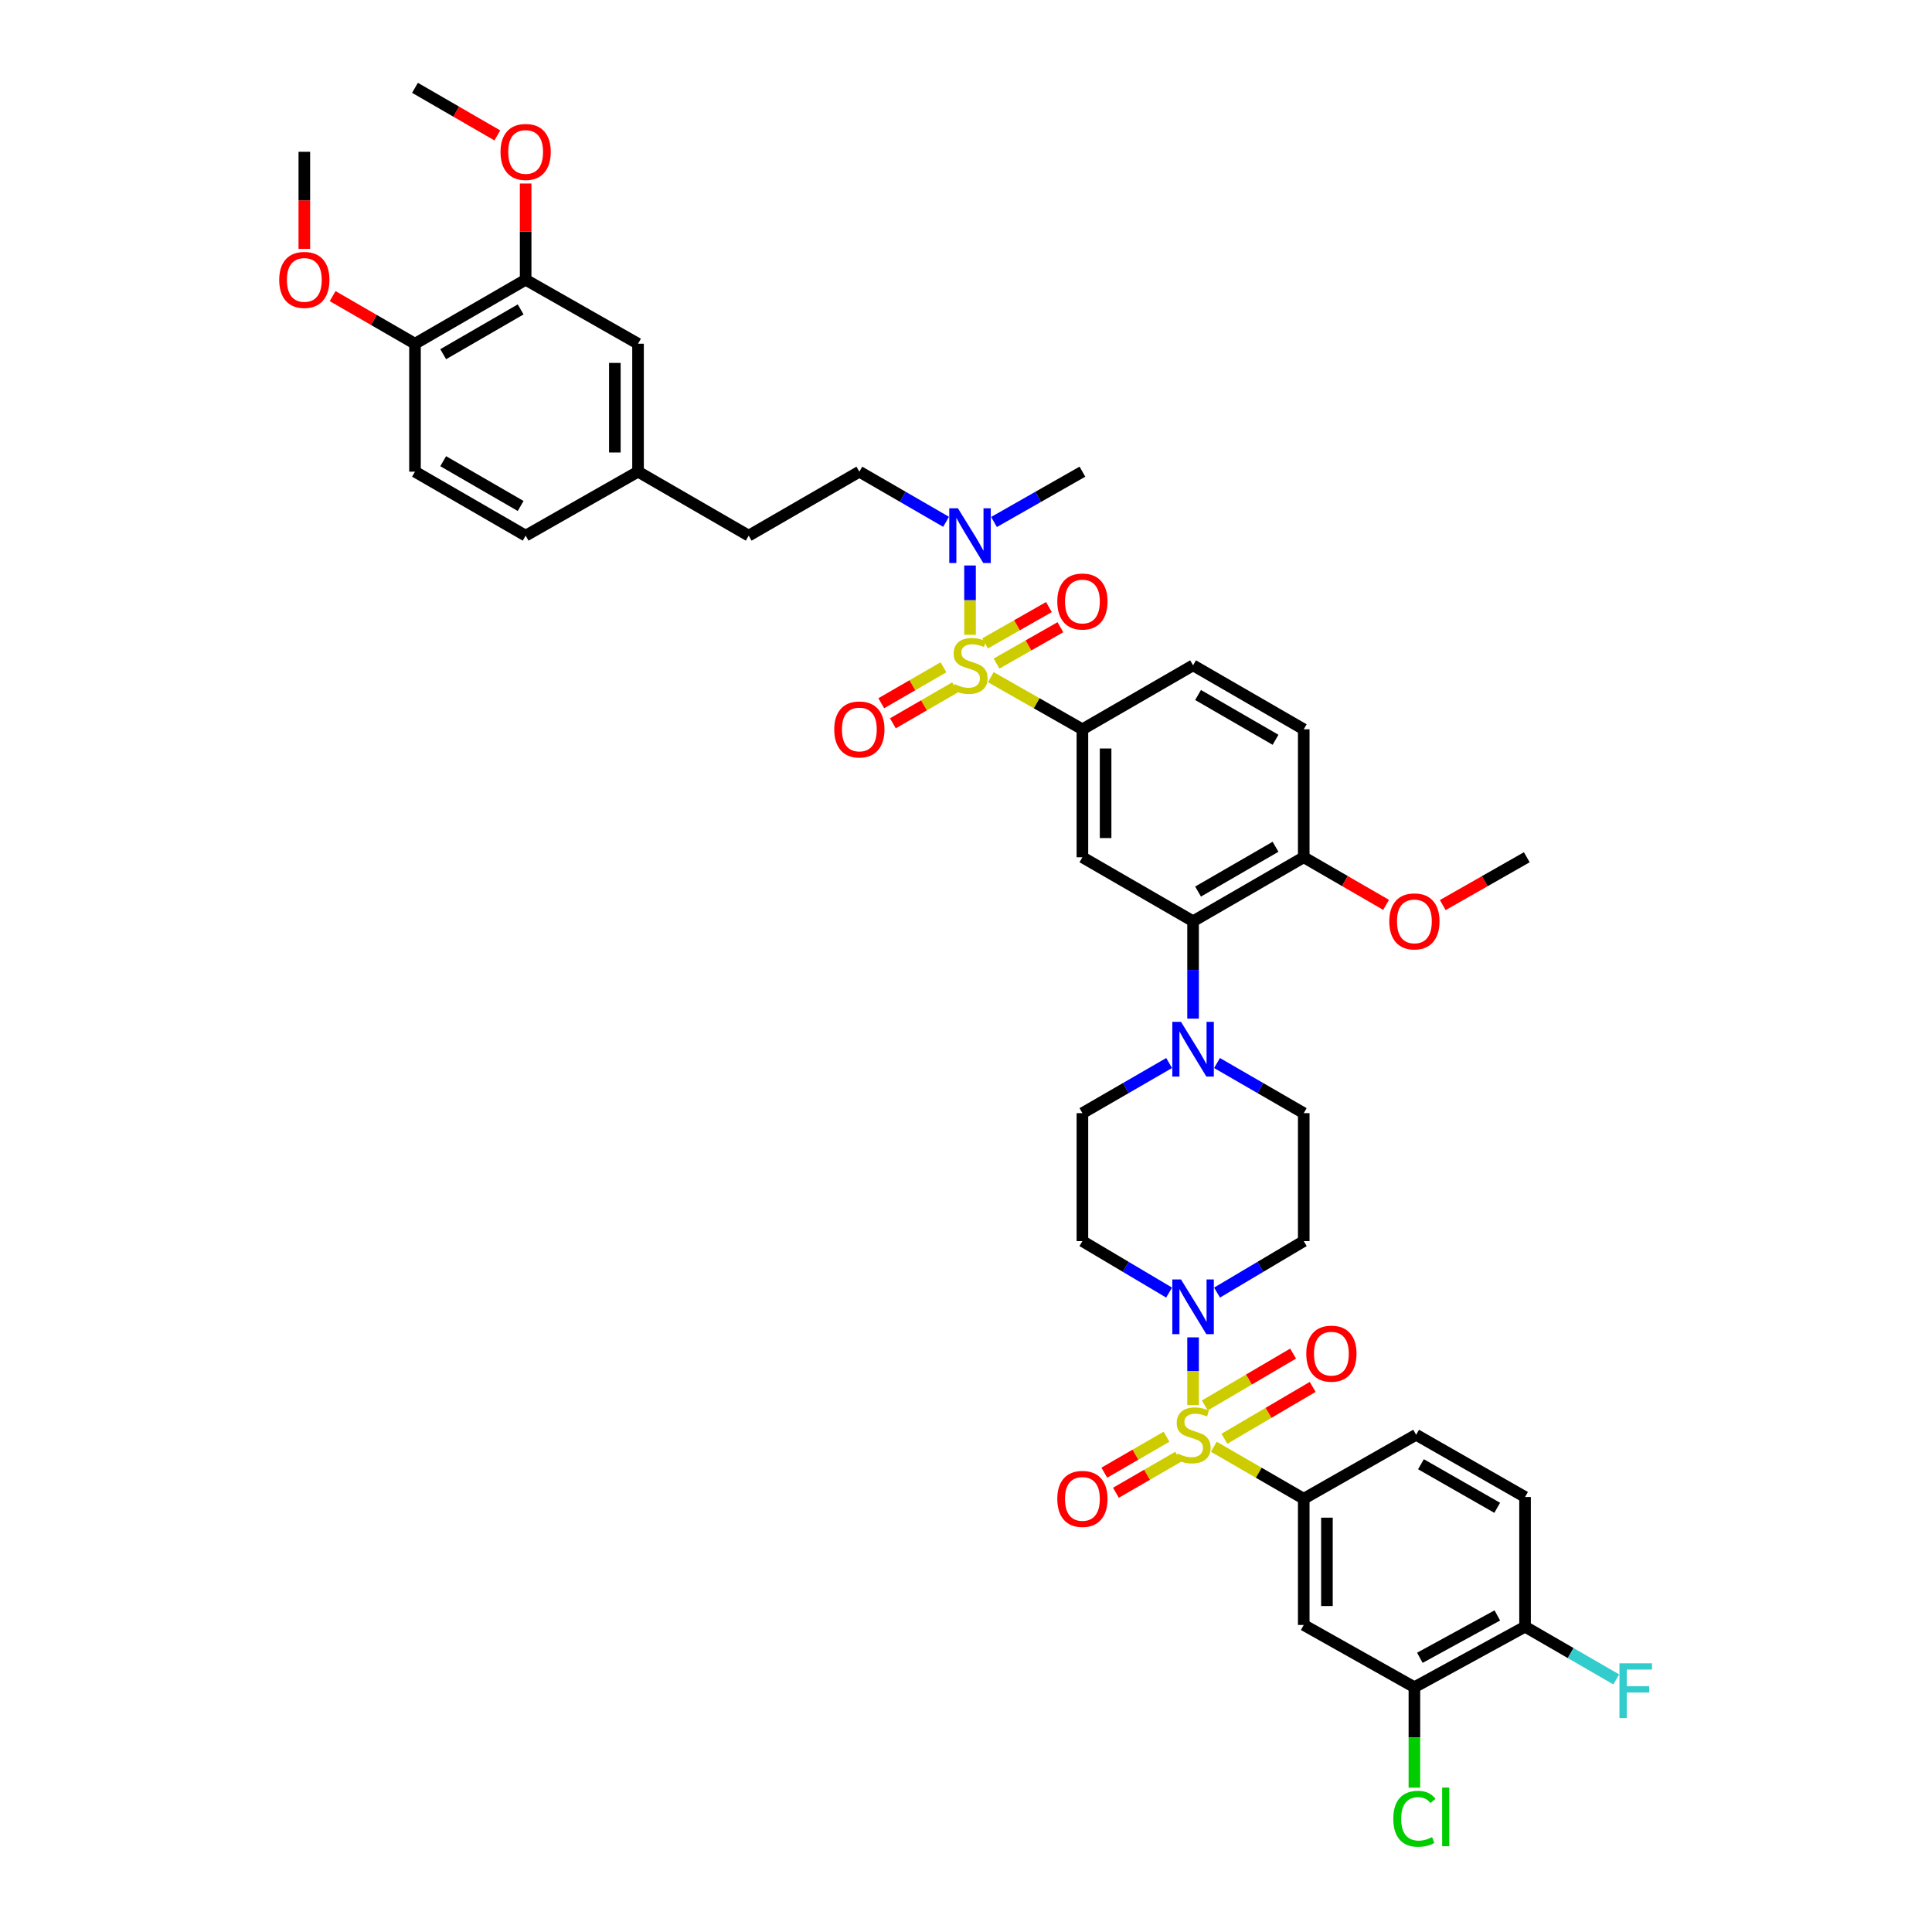 <?xml version='1.0' encoding='iso-8859-1'?>
<svg version='1.1' baseProfile='full'
              xmlns='http://www.w3.org/2000/svg'
                      xmlns:rdkit='http://www.rdkit.org/xml'
                      xmlns:xlink='http://www.w3.org/1999/xlink'
                  xml:space='preserve'
width='1000px' height='1000px' viewBox='0 0 1000 1000'>
<!-- END OF HEADER -->
<rect style='opacity:1.0;fill:#FFFFFF;stroke:none' width='1000' height='1000' x='0' y='0'> </rect>
<path class='bond-0' d='M 560.254,377.486 L 560.254,443.714' style='fill:none;fill-rule:evenodd;stroke:#000000;stroke-width:6px;stroke-linecap:butt;stroke-linejoin:miter;stroke-opacity:1' />
<path class='bond-0' d='M 572.257,387.421 L 572.257,433.78' style='fill:none;fill-rule:evenodd;stroke:#000000;stroke-width:6px;stroke-linecap:butt;stroke-linejoin:miter;stroke-opacity:1' />
<path class='bond-1' d='M 560.254,377.486 L 617.533,344.373' style='fill:none;fill-rule:evenodd;stroke:#000000;stroke-width:6px;stroke-linecap:butt;stroke-linejoin:miter;stroke-opacity:1' />
<path class='bond-2' d='M 560.254,377.486 L 536.544,363.99' style='fill:none;fill-rule:evenodd;stroke:#000000;stroke-width:6px;stroke-linecap:butt;stroke-linejoin:miter;stroke-opacity:1' />
<path class='bond-2' d='M 536.544,363.99 L 512.835,350.494' style='fill:none;fill-rule:evenodd;stroke:#CCCC00;stroke-width:6px;stroke-linecap:butt;stroke-linejoin:miter;stroke-opacity:1' />
<path class='bond-3' d='M 560.254,443.714 L 617.533,476.828' style='fill:none;fill-rule:evenodd;stroke:#000000;stroke-width:6px;stroke-linecap:butt;stroke-linejoin:miter;stroke-opacity:1' />
<path class='bond-4' d='M 617.533,476.828 L 674.812,443.714' style='fill:none;fill-rule:evenodd;stroke:#000000;stroke-width:6px;stroke-linecap:butt;stroke-linejoin:miter;stroke-opacity:1' />
<path class='bond-4' d='M 620.118,461.47 L 660.213,438.29' style='fill:none;fill-rule:evenodd;stroke:#000000;stroke-width:6px;stroke-linecap:butt;stroke-linejoin:miter;stroke-opacity:1' />
<path class='bond-5' d='M 617.533,476.828 L 617.533,502.034' style='fill:none;fill-rule:evenodd;stroke:#000000;stroke-width:6px;stroke-linecap:butt;stroke-linejoin:miter;stroke-opacity:1' />
<path class='bond-5' d='M 617.533,502.034 L 617.533,527.24' style='fill:none;fill-rule:evenodd;stroke:#0000FF;stroke-width:6px;stroke-linecap:butt;stroke-linejoin:miter;stroke-opacity:1' />
<path class='bond-6' d='M 674.812,443.714 L 674.812,377.486' style='fill:none;fill-rule:evenodd;stroke:#000000;stroke-width:6px;stroke-linecap:butt;stroke-linejoin:miter;stroke-opacity:1' />
<path class='bond-7' d='M 674.812,443.714 L 696.125,456.035' style='fill:none;fill-rule:evenodd;stroke:#000000;stroke-width:6px;stroke-linecap:butt;stroke-linejoin:miter;stroke-opacity:1' />
<path class='bond-7' d='M 696.125,456.035 L 717.437,468.356' style='fill:none;fill-rule:evenodd;stroke:#FF0000;stroke-width:6px;stroke-linecap:butt;stroke-linejoin:miter;stroke-opacity:1' />
<path class='bond-8' d='M 674.812,377.486 L 617.533,344.373' style='fill:none;fill-rule:evenodd;stroke:#000000;stroke-width:6px;stroke-linecap:butt;stroke-linejoin:miter;stroke-opacity:1' />
<path class='bond-8' d='M 660.213,382.91 L 620.118,359.731' style='fill:none;fill-rule:evenodd;stroke:#000000;stroke-width:6px;stroke-linecap:butt;stroke-linejoin:miter;stroke-opacity:1' />
<path class='bond-9' d='M 488.344,345.383 L 472.243,354.69' style='fill:none;fill-rule:evenodd;stroke:#CCCC00;stroke-width:6px;stroke-linecap:butt;stroke-linejoin:miter;stroke-opacity:1' />
<path class='bond-9' d='M 472.243,354.69 L 456.143,363.998' style='fill:none;fill-rule:evenodd;stroke:#FF0000;stroke-width:6px;stroke-linecap:butt;stroke-linejoin:miter;stroke-opacity:1' />
<path class='bond-9' d='M 494.351,355.774 L 478.25,365.082' style='fill:none;fill-rule:evenodd;stroke:#CCCC00;stroke-width:6px;stroke-linecap:butt;stroke-linejoin:miter;stroke-opacity:1' />
<path class='bond-9' d='M 478.25,365.082 L 462.15,374.389' style='fill:none;fill-rule:evenodd;stroke:#FF0000;stroke-width:6px;stroke-linecap:butt;stroke-linejoin:miter;stroke-opacity:1' />
<path class='bond-10' d='M 502.081,328.575 L 502.081,310.634' style='fill:none;fill-rule:evenodd;stroke:#CCCC00;stroke-width:6px;stroke-linecap:butt;stroke-linejoin:miter;stroke-opacity:1' />
<path class='bond-10' d='M 502.081,310.634 L 502.081,292.694' style='fill:none;fill-rule:evenodd;stroke:#0000FF;stroke-width:6px;stroke-linecap:butt;stroke-linejoin:miter;stroke-opacity:1' />
<path class='bond-11' d='M 515.804,343.467 L 532.331,334.059' style='fill:none;fill-rule:evenodd;stroke:#CCCC00;stroke-width:6px;stroke-linecap:butt;stroke-linejoin:miter;stroke-opacity:1' />
<path class='bond-11' d='M 532.331,334.059 L 548.859,324.651' style='fill:none;fill-rule:evenodd;stroke:#FF0000;stroke-width:6px;stroke-linecap:butt;stroke-linejoin:miter;stroke-opacity:1' />
<path class='bond-11' d='M 509.866,333.036 L 526.393,323.628' style='fill:none;fill-rule:evenodd;stroke:#CCCC00;stroke-width:6px;stroke-linecap:butt;stroke-linejoin:miter;stroke-opacity:1' />
<path class='bond-11' d='M 526.393,323.628 L 542.921,314.22' style='fill:none;fill-rule:evenodd;stroke:#FF0000;stroke-width:6px;stroke-linecap:butt;stroke-linejoin:miter;stroke-opacity:1' />
<path class='bond-12' d='M 514.495,270.185 L 537.374,257.161' style='fill:none;fill-rule:evenodd;stroke:#0000FF;stroke-width:6px;stroke-linecap:butt;stroke-linejoin:miter;stroke-opacity:1' />
<path class='bond-12' d='M 537.374,257.161 L 560.254,244.138' style='fill:none;fill-rule:evenodd;stroke:#000000;stroke-width:6px;stroke-linecap:butt;stroke-linejoin:miter;stroke-opacity:1' />
<path class='bond-13' d='M 489.687,270.086 L 467.245,257.112' style='fill:none;fill-rule:evenodd;stroke:#0000FF;stroke-width:6px;stroke-linecap:butt;stroke-linejoin:miter;stroke-opacity:1' />
<path class='bond-13' d='M 467.245,257.112 L 444.802,244.138' style='fill:none;fill-rule:evenodd;stroke:#000000;stroke-width:6px;stroke-linecap:butt;stroke-linejoin:miter;stroke-opacity:1' />
<path class='bond-14' d='M 746.765,468.475 L 768.514,456.095' style='fill:none;fill-rule:evenodd;stroke:#FF0000;stroke-width:6px;stroke-linecap:butt;stroke-linejoin:miter;stroke-opacity:1' />
<path class='bond-14' d='M 768.514,456.095 L 790.264,443.714' style='fill:none;fill-rule:evenodd;stroke:#000000;stroke-width:6px;stroke-linecap:butt;stroke-linejoin:miter;stroke-opacity:1' />
<path class='bond-15' d='M 605.139,550.221 L 582.696,563.195' style='fill:none;fill-rule:evenodd;stroke:#0000FF;stroke-width:6px;stroke-linecap:butt;stroke-linejoin:miter;stroke-opacity:1' />
<path class='bond-15' d='M 582.696,563.195 L 560.254,576.169' style='fill:none;fill-rule:evenodd;stroke:#000000;stroke-width:6px;stroke-linecap:butt;stroke-linejoin:miter;stroke-opacity:1' />
<path class='bond-16' d='M 629.927,550.221 L 652.37,563.195' style='fill:none;fill-rule:evenodd;stroke:#0000FF;stroke-width:6px;stroke-linecap:butt;stroke-linejoin:miter;stroke-opacity:1' />
<path class='bond-16' d='M 652.37,563.195 L 674.812,576.169' style='fill:none;fill-rule:evenodd;stroke:#000000;stroke-width:6px;stroke-linecap:butt;stroke-linejoin:miter;stroke-opacity:1' />
<path class='bond-17' d='M 560.254,576.169 L 560.254,642.397' style='fill:none;fill-rule:evenodd;stroke:#000000;stroke-width:6px;stroke-linecap:butt;stroke-linejoin:miter;stroke-opacity:1' />
<path class='bond-18' d='M 560.254,642.397 L 582.691,655.718' style='fill:none;fill-rule:evenodd;stroke:#000000;stroke-width:6px;stroke-linecap:butt;stroke-linejoin:miter;stroke-opacity:1' />
<path class='bond-18' d='M 582.691,655.718 L 605.128,669.039' style='fill:none;fill-rule:evenodd;stroke:#0000FF;stroke-width:6px;stroke-linecap:butt;stroke-linejoin:miter;stroke-opacity:1' />
<path class='bond-19' d='M 629.938,669.039 L 652.375,655.718' style='fill:none;fill-rule:evenodd;stroke:#0000FF;stroke-width:6px;stroke-linecap:butt;stroke-linejoin:miter;stroke-opacity:1' />
<path class='bond-19' d='M 652.375,655.718 L 674.812,642.397' style='fill:none;fill-rule:evenodd;stroke:#000000;stroke-width:6px;stroke-linecap:butt;stroke-linejoin:miter;stroke-opacity:1' />
<path class='bond-20' d='M 617.533,692.22 L 617.533,709.736' style='fill:none;fill-rule:evenodd;stroke:#0000FF;stroke-width:6px;stroke-linecap:butt;stroke-linejoin:miter;stroke-opacity:1' />
<path class='bond-20' d='M 617.533,709.736 L 617.533,727.252' style='fill:none;fill-rule:evenodd;stroke:#CCCC00;stroke-width:6px;stroke-linecap:butt;stroke-linejoin:miter;stroke-opacity:1' />
<path class='bond-21' d='M 674.812,642.397 L 674.812,576.169' style='fill:none;fill-rule:evenodd;stroke:#000000;stroke-width:6px;stroke-linecap:butt;stroke-linejoin:miter;stroke-opacity:1' />
<path class='bond-22' d='M 603.795,743.642 L 587.695,752.95' style='fill:none;fill-rule:evenodd;stroke:#CCCC00;stroke-width:6px;stroke-linecap:butt;stroke-linejoin:miter;stroke-opacity:1' />
<path class='bond-22' d='M 587.695,752.95 L 571.594,762.258' style='fill:none;fill-rule:evenodd;stroke:#FF0000;stroke-width:6px;stroke-linecap:butt;stroke-linejoin:miter;stroke-opacity:1' />
<path class='bond-22' d='M 609.803,754.033 L 593.702,763.341' style='fill:none;fill-rule:evenodd;stroke:#CCCC00;stroke-width:6px;stroke-linecap:butt;stroke-linejoin:miter;stroke-opacity:1' />
<path class='bond-22' d='M 593.702,763.341 L 577.602,772.649' style='fill:none;fill-rule:evenodd;stroke:#FF0000;stroke-width:6px;stroke-linecap:butt;stroke-linejoin:miter;stroke-opacity:1' />
<path class='bond-23' d='M 633.755,744.702 L 656.599,731.281' style='fill:none;fill-rule:evenodd;stroke:#CCCC00;stroke-width:6px;stroke-linecap:butt;stroke-linejoin:miter;stroke-opacity:1' />
<path class='bond-23' d='M 656.599,731.281 L 679.443,717.861' style='fill:none;fill-rule:evenodd;stroke:#FF0000;stroke-width:6px;stroke-linecap:butt;stroke-linejoin:miter;stroke-opacity:1' />
<path class='bond-23' d='M 623.622,727.454 L 646.466,714.033' style='fill:none;fill-rule:evenodd;stroke:#CCCC00;stroke-width:6px;stroke-linecap:butt;stroke-linejoin:miter;stroke-opacity:1' />
<path class='bond-23' d='M 646.466,714.033 L 669.309,700.613' style='fill:none;fill-rule:evenodd;stroke:#FF0000;stroke-width:6px;stroke-linecap:butt;stroke-linejoin:miter;stroke-opacity:1' />
<path class='bond-24' d='M 628.267,748.838 L 651.54,762.292' style='fill:none;fill-rule:evenodd;stroke:#CCCC00;stroke-width:6px;stroke-linecap:butt;stroke-linejoin:miter;stroke-opacity:1' />
<path class='bond-24' d='M 651.54,762.292 L 674.812,775.746' style='fill:none;fill-rule:evenodd;stroke:#000000;stroke-width:6px;stroke-linecap:butt;stroke-linejoin:miter;stroke-opacity:1' />
<path class='bond-25' d='M 674.812,775.746 L 674.812,841.08' style='fill:none;fill-rule:evenodd;stroke:#000000;stroke-width:6px;stroke-linecap:butt;stroke-linejoin:miter;stroke-opacity:1' />
<path class='bond-25' d='M 686.815,785.546 L 686.815,831.28' style='fill:none;fill-rule:evenodd;stroke:#000000;stroke-width:6px;stroke-linecap:butt;stroke-linejoin:miter;stroke-opacity:1' />
<path class='bond-26' d='M 674.812,775.746 L 732.985,742.632' style='fill:none;fill-rule:evenodd;stroke:#000000;stroke-width:6px;stroke-linecap:butt;stroke-linejoin:miter;stroke-opacity:1' />
<path class='bond-27' d='M 674.812,841.08 L 732.091,873.3' style='fill:none;fill-rule:evenodd;stroke:#000000;stroke-width:6px;stroke-linecap:butt;stroke-linejoin:miter;stroke-opacity:1' />
<path class='bond-28' d='M 444.802,244.138 L 387.523,277.251' style='fill:none;fill-rule:evenodd;stroke:#000000;stroke-width:6px;stroke-linecap:butt;stroke-linejoin:miter;stroke-opacity:1' />
<path class='bond-29' d='M 387.523,277.251 L 330.244,244.138' style='fill:none;fill-rule:evenodd;stroke:#000000;stroke-width:6px;stroke-linecap:butt;stroke-linejoin:miter;stroke-opacity:1' />
<path class='bond-30' d='M 330.244,244.138 L 330.244,177.91' style='fill:none;fill-rule:evenodd;stroke:#000000;stroke-width:6px;stroke-linecap:butt;stroke-linejoin:miter;stroke-opacity:1' />
<path class='bond-30' d='M 318.242,234.203 L 318.242,187.844' style='fill:none;fill-rule:evenodd;stroke:#000000;stroke-width:6px;stroke-linecap:butt;stroke-linejoin:miter;stroke-opacity:1' />
<path class='bond-31' d='M 330.244,244.138 L 272.072,277.251' style='fill:none;fill-rule:evenodd;stroke:#000000;stroke-width:6px;stroke-linecap:butt;stroke-linejoin:miter;stroke-opacity:1' />
<path class='bond-32' d='M 330.244,177.91 L 272.072,144.796' style='fill:none;fill-rule:evenodd;stroke:#000000;stroke-width:6px;stroke-linecap:butt;stroke-linejoin:miter;stroke-opacity:1' />
<path class='bond-33' d='M 272.072,144.796 L 214.799,177.91' style='fill:none;fill-rule:evenodd;stroke:#000000;stroke-width:6px;stroke-linecap:butt;stroke-linejoin:miter;stroke-opacity:1' />
<path class='bond-33' d='M 269.488,160.154 L 229.398,183.334' style='fill:none;fill-rule:evenodd;stroke:#000000;stroke-width:6px;stroke-linecap:butt;stroke-linejoin:miter;stroke-opacity:1' />
<path class='bond-34' d='M 272.072,144.796 L 272.072,119.89' style='fill:none;fill-rule:evenodd;stroke:#000000;stroke-width:6px;stroke-linecap:butt;stroke-linejoin:miter;stroke-opacity:1' />
<path class='bond-34' d='M 272.072,119.89 L 272.072,94.984' style='fill:none;fill-rule:evenodd;stroke:#FF0000;stroke-width:6px;stroke-linecap:butt;stroke-linejoin:miter;stroke-opacity:1' />
<path class='bond-35' d='M 214.799,177.91 L 214.799,244.138' style='fill:none;fill-rule:evenodd;stroke:#000000;stroke-width:6px;stroke-linecap:butt;stroke-linejoin:miter;stroke-opacity:1' />
<path class='bond-36' d='M 214.799,177.91 L 193.487,165.589' style='fill:none;fill-rule:evenodd;stroke:#000000;stroke-width:6px;stroke-linecap:butt;stroke-linejoin:miter;stroke-opacity:1' />
<path class='bond-36' d='M 193.487,165.589 L 172.174,153.268' style='fill:none;fill-rule:evenodd;stroke:#FF0000;stroke-width:6px;stroke-linecap:butt;stroke-linejoin:miter;stroke-opacity:1' />
<path class='bond-37' d='M 214.799,244.138 L 272.072,277.251' style='fill:none;fill-rule:evenodd;stroke:#000000;stroke-width:6px;stroke-linecap:butt;stroke-linejoin:miter;stroke-opacity:1' />
<path class='bond-37' d='M 229.398,238.714 L 269.488,261.893' style='fill:none;fill-rule:evenodd;stroke:#000000;stroke-width:6px;stroke-linecap:butt;stroke-linejoin:miter;stroke-opacity:1' />
<path class='bond-38' d='M 257.418,70.096 L 236.108,57.775' style='fill:none;fill-rule:evenodd;stroke:#FF0000;stroke-width:6px;stroke-linecap:butt;stroke-linejoin:miter;stroke-opacity:1' />
<path class='bond-38' d='M 236.108,57.775 L 214.799,45.455' style='fill:none;fill-rule:evenodd;stroke:#000000;stroke-width:6px;stroke-linecap:butt;stroke-linejoin:miter;stroke-opacity:1' />
<path class='bond-39' d='M 157.52,128.82 L 157.52,103.694' style='fill:none;fill-rule:evenodd;stroke:#FF0000;stroke-width:6px;stroke-linecap:butt;stroke-linejoin:miter;stroke-opacity:1' />
<path class='bond-39' d='M 157.52,103.694 L 157.52,78.568' style='fill:none;fill-rule:evenodd;stroke:#000000;stroke-width:6px;stroke-linecap:butt;stroke-linejoin:miter;stroke-opacity:1' />
<path class='bond-40' d='M 732.985,742.632 L 789.363,774.852' style='fill:none;fill-rule:evenodd;stroke:#000000;stroke-width:6px;stroke-linecap:butt;stroke-linejoin:miter;stroke-opacity:1' />
<path class='bond-40' d='M 735.486,757.886 L 774.951,780.44' style='fill:none;fill-rule:evenodd;stroke:#000000;stroke-width:6px;stroke-linecap:butt;stroke-linejoin:miter;stroke-opacity:1' />
<path class='bond-41' d='M 732.091,873.3 L 789.363,841.974' style='fill:none;fill-rule:evenodd;stroke:#000000;stroke-width:6px;stroke-linecap:butt;stroke-linejoin:miter;stroke-opacity:1' />
<path class='bond-41' d='M 734.922,858.071 L 775.013,836.142' style='fill:none;fill-rule:evenodd;stroke:#000000;stroke-width:6px;stroke-linecap:butt;stroke-linejoin:miter;stroke-opacity:1' />
<path class='bond-42' d='M 732.091,873.3 L 732.091,899.292' style='fill:none;fill-rule:evenodd;stroke:#000000;stroke-width:6px;stroke-linecap:butt;stroke-linejoin:miter;stroke-opacity:1' />
<path class='bond-42' d='M 732.091,899.292 L 732.091,925.284' style='fill:none;fill-rule:evenodd;stroke:#00CC00;stroke-width:6px;stroke-linecap:butt;stroke-linejoin:miter;stroke-opacity:1' />
<path class='bond-43' d='M 789.363,774.852 L 789.363,841.974' style='fill:none;fill-rule:evenodd;stroke:#000000;stroke-width:6px;stroke-linecap:butt;stroke-linejoin:miter;stroke-opacity:1' />
<path class='bond-44' d='M 789.363,841.974 L 812.966,855.619' style='fill:none;fill-rule:evenodd;stroke:#000000;stroke-width:6px;stroke-linecap:butt;stroke-linejoin:miter;stroke-opacity:1' />
<path class='bond-44' d='M 812.966,855.619 L 836.568,869.263' style='fill:none;fill-rule:evenodd;stroke:#33CCCC;stroke-width:6px;stroke-linecap:butt;stroke-linejoin:miter;stroke-opacity:1' />
<path  class='atom-6' d='M 494.081 354.093
Q 494.401 354.213, 495.721 354.773
Q 497.041 355.333, 498.481 355.693
Q 499.961 356.013, 501.401 356.013
Q 504.081 356.013, 505.641 354.733
Q 507.201 353.413, 507.201 351.133
Q 507.201 349.573, 506.401 348.613
Q 505.641 347.653, 504.441 347.133
Q 503.241 346.613, 501.241 346.013
Q 498.721 345.253, 497.201 344.533
Q 495.721 343.813, 494.641 342.293
Q 493.601 340.773, 493.601 338.213
Q 493.601 334.653, 496.001 332.453
Q 498.441 330.253, 503.241 330.253
Q 506.521 330.253, 510.241 331.813
L 509.321 334.893
Q 505.921 333.493, 503.361 333.493
Q 500.601 333.493, 499.081 334.653
Q 497.561 335.773, 497.601 337.733
Q 497.601 339.253, 498.361 340.173
Q 499.161 341.093, 500.281 341.613
Q 501.441 342.133, 503.361 342.733
Q 505.921 343.533, 507.441 344.333
Q 508.961 345.133, 510.041 346.773
Q 511.161 348.373, 511.161 351.133
Q 511.161 355.053, 508.521 357.173
Q 505.921 359.253, 501.561 359.253
Q 499.041 359.253, 497.121 358.693
Q 495.241 358.173, 493.001 357.253
L 494.081 354.093
' fill='#CCCC00'/>
<path  class='atom-7' d='M 431.802 377.566
Q 431.802 370.766, 435.162 366.966
Q 438.522 363.166, 444.802 363.166
Q 451.082 363.166, 454.442 366.966
Q 457.802 370.766, 457.802 377.566
Q 457.802 384.446, 454.402 388.366
Q 451.002 392.246, 444.802 392.246
Q 438.562 392.246, 435.162 388.366
Q 431.802 384.486, 431.802 377.566
M 444.802 389.046
Q 449.122 389.046, 451.442 386.166
Q 453.802 383.246, 453.802 377.566
Q 453.802 372.006, 451.442 369.206
Q 449.122 366.366, 444.802 366.366
Q 440.482 366.366, 438.122 369.166
Q 435.802 371.966, 435.802 377.566
Q 435.802 383.286, 438.122 386.166
Q 440.482 389.046, 444.802 389.046
' fill='#FF0000'/>
<path  class='atom-8' d='M 495.821 263.091
L 505.101 278.091
Q 506.021 279.571, 507.501 282.251
Q 508.981 284.931, 509.061 285.091
L 509.061 263.091
L 512.821 263.091
L 512.821 291.411
L 508.941 291.411
L 498.981 275.011
Q 497.821 273.091, 496.581 270.891
Q 495.381 268.691, 495.021 268.011
L 495.021 291.411
L 491.341 291.411
L 491.341 263.091
L 495.821 263.091
' fill='#0000FF'/>
<path  class='atom-9' d='M 547.254 311.339
Q 547.254 304.539, 550.614 300.739
Q 553.974 296.939, 560.254 296.939
Q 566.534 296.939, 569.894 300.739
Q 573.254 304.539, 573.254 311.339
Q 573.254 318.219, 569.854 322.139
Q 566.454 326.019, 560.254 326.019
Q 554.014 326.019, 550.614 322.139
Q 547.254 318.259, 547.254 311.339
M 560.254 322.819
Q 564.574 322.819, 566.894 319.939
Q 569.254 317.019, 569.254 311.339
Q 569.254 305.779, 566.894 302.979
Q 564.574 300.139, 560.254 300.139
Q 555.934 300.139, 553.574 302.939
Q 551.254 305.739, 551.254 311.339
Q 551.254 317.059, 553.574 319.939
Q 555.934 322.819, 560.254 322.819
' fill='#FF0000'/>
<path  class='atom-10' d='M 719.091 476.908
Q 719.091 470.108, 722.451 466.308
Q 725.811 462.508, 732.091 462.508
Q 738.371 462.508, 741.731 466.308
Q 745.091 470.108, 745.091 476.908
Q 745.091 483.788, 741.691 487.708
Q 738.291 491.588, 732.091 491.588
Q 725.851 491.588, 722.451 487.708
Q 719.091 483.828, 719.091 476.908
M 732.091 488.388
Q 736.411 488.388, 738.731 485.508
Q 741.091 482.588, 741.091 476.908
Q 741.091 471.348, 738.731 468.548
Q 736.411 465.708, 732.091 465.708
Q 727.771 465.708, 725.411 468.508
Q 723.091 471.308, 723.091 476.908
Q 723.091 482.628, 725.411 485.508
Q 727.771 488.388, 732.091 488.388
' fill='#FF0000'/>
<path  class='atom-12' d='M 611.273 528.896
L 620.553 543.896
Q 621.473 545.376, 622.953 548.056
Q 624.433 550.736, 624.513 550.896
L 624.513 528.896
L 628.273 528.896
L 628.273 557.216
L 624.393 557.216
L 614.433 540.816
Q 613.273 538.896, 612.033 536.696
Q 610.833 534.496, 610.473 533.816
L 610.473 557.216
L 606.793 557.216
L 606.793 528.896
L 611.273 528.896
' fill='#0000FF'/>
<path  class='atom-15' d='M 611.273 662.244
L 620.553 677.244
Q 621.473 678.724, 622.953 681.404
Q 624.433 684.084, 624.513 684.244
L 624.513 662.244
L 628.273 662.244
L 628.273 690.564
L 624.393 690.564
L 614.433 674.164
Q 613.273 672.244, 612.033 670.044
Q 610.833 667.844, 610.473 667.164
L 610.473 690.564
L 606.793 690.564
L 606.793 662.244
L 611.273 662.244
' fill='#0000FF'/>
<path  class='atom-18' d='M 609.533 752.352
Q 609.853 752.472, 611.173 753.032
Q 612.493 753.592, 613.933 753.952
Q 615.413 754.272, 616.853 754.272
Q 619.533 754.272, 621.093 752.992
Q 622.653 751.672, 622.653 749.392
Q 622.653 747.832, 621.853 746.872
Q 621.093 745.912, 619.893 745.392
Q 618.693 744.872, 616.693 744.272
Q 614.173 743.512, 612.653 742.792
Q 611.173 742.072, 610.093 740.552
Q 609.053 739.032, 609.053 736.472
Q 609.053 732.912, 611.453 730.712
Q 613.893 728.512, 618.693 728.512
Q 621.973 728.512, 625.693 730.072
L 624.773 733.152
Q 621.373 731.752, 618.813 731.752
Q 616.053 731.752, 614.533 732.912
Q 613.013 734.032, 613.053 735.992
Q 613.053 737.512, 613.813 738.432
Q 614.613 739.352, 615.733 739.872
Q 616.893 740.392, 618.813 740.992
Q 621.373 741.792, 622.893 742.592
Q 624.413 743.392, 625.493 745.032
Q 626.613 746.632, 626.613 749.392
Q 626.613 753.312, 623.973 755.432
Q 621.373 757.512, 617.013 757.512
Q 614.493 757.512, 612.573 756.952
Q 610.693 756.432, 608.453 755.512
L 609.533 752.352
' fill='#CCCC00'/>
<path  class='atom-19' d='M 547.254 775.826
Q 547.254 769.026, 550.614 765.226
Q 553.974 761.426, 560.254 761.426
Q 566.534 761.426, 569.894 765.226
Q 573.254 769.026, 573.254 775.826
Q 573.254 782.706, 569.854 786.626
Q 566.454 790.506, 560.254 790.506
Q 554.014 790.506, 550.614 786.626
Q 547.254 782.746, 547.254 775.826
M 560.254 787.306
Q 564.574 787.306, 566.894 784.426
Q 569.254 781.506, 569.254 775.826
Q 569.254 770.266, 566.894 767.466
Q 564.574 764.626, 560.254 764.626
Q 555.934 764.626, 553.574 767.426
Q 551.254 770.226, 551.254 775.826
Q 551.254 781.546, 553.574 784.426
Q 555.934 787.306, 560.254 787.306
' fill='#FF0000'/>
<path  class='atom-20' d='M 676.128 700.65
Q 676.128 693.85, 679.488 690.05
Q 682.848 686.25, 689.128 686.25
Q 695.408 686.25, 698.768 690.05
Q 702.128 693.85, 702.128 700.65
Q 702.128 707.53, 698.728 711.45
Q 695.328 715.33, 689.128 715.33
Q 682.888 715.33, 679.488 711.45
Q 676.128 707.57, 676.128 700.65
M 689.128 712.13
Q 693.448 712.13, 695.768 709.25
Q 698.128 706.33, 698.128 700.65
Q 698.128 695.09, 695.768 692.29
Q 693.448 689.45, 689.128 689.45
Q 684.808 689.45, 682.448 692.25
Q 680.128 695.05, 680.128 700.65
Q 680.128 706.37, 682.448 709.25
Q 684.808 712.13, 689.128 712.13
' fill='#FF0000'/>
<path  class='atom-31' d='M 259.072 78.648
Q 259.072 71.848, 262.432 68.048
Q 265.792 64.248, 272.072 64.248
Q 278.352 64.248, 281.712 68.048
Q 285.072 71.848, 285.072 78.648
Q 285.072 85.528, 281.672 89.448
Q 278.272 93.328, 272.072 93.328
Q 265.832 93.328, 262.432 89.448
Q 259.072 85.568, 259.072 78.648
M 272.072 90.128
Q 276.392 90.128, 278.712 87.248
Q 281.072 84.328, 281.072 78.648
Q 281.072 73.088, 278.712 70.288
Q 276.392 67.448, 272.072 67.448
Q 267.752 67.448, 265.392 70.248
Q 263.072 73.048, 263.072 78.648
Q 263.072 84.368, 265.392 87.248
Q 267.752 90.128, 272.072 90.128
' fill='#FF0000'/>
<path  class='atom-32' d='M 144.52 144.876
Q 144.52 138.076, 147.88 134.276
Q 151.24 130.476, 157.52 130.476
Q 163.8 130.476, 167.16 134.276
Q 170.52 138.076, 170.52 144.876
Q 170.52 151.756, 167.12 155.676
Q 163.72 159.556, 157.52 159.556
Q 151.28 159.556, 147.88 155.676
Q 144.52 151.796, 144.52 144.876
M 157.52 156.356
Q 161.84 156.356, 164.16 153.476
Q 166.52 150.556, 166.52 144.876
Q 166.52 139.316, 164.16 136.516
Q 161.84 133.676, 157.52 133.676
Q 153.2 133.676, 150.84 136.476
Q 148.52 139.276, 148.52 144.876
Q 148.52 150.596, 150.84 153.476
Q 153.2 156.356, 157.52 156.356
' fill='#FF0000'/>
<path  class='atom-40' d='M 721.171 941.402
Q 721.171 934.362, 724.451 930.682
Q 727.771 926.962, 734.051 926.962
Q 739.891 926.962, 743.011 931.082
L 740.371 933.242
Q 738.091 930.242, 734.051 930.242
Q 729.771 930.242, 727.491 933.122
Q 725.251 935.962, 725.251 941.402
Q 725.251 947.002, 727.571 949.882
Q 729.931 952.762, 734.491 952.762
Q 737.611 952.762, 741.251 950.882
L 742.371 953.882
Q 740.891 954.842, 738.651 955.402
Q 736.411 955.962, 733.931 955.962
Q 727.771 955.962, 724.451 952.202
Q 721.171 948.442, 721.171 941.402
' fill='#00CC00'/>
<path  class='atom-40' d='M 746.451 925.242
L 750.131 925.242
L 750.131 955.602
L 746.451 955.602
L 746.451 925.242
' fill='#00CC00'/>
<path  class='atom-41' d='M 838.223 860.927
L 855.063 860.927
L 855.063 864.167
L 842.023 864.167
L 842.023 872.767
L 853.623 872.767
L 853.623 876.047
L 842.023 876.047
L 842.023 889.247
L 838.223 889.247
L 838.223 860.927
' fill='#33CCCC'/>
</svg>
